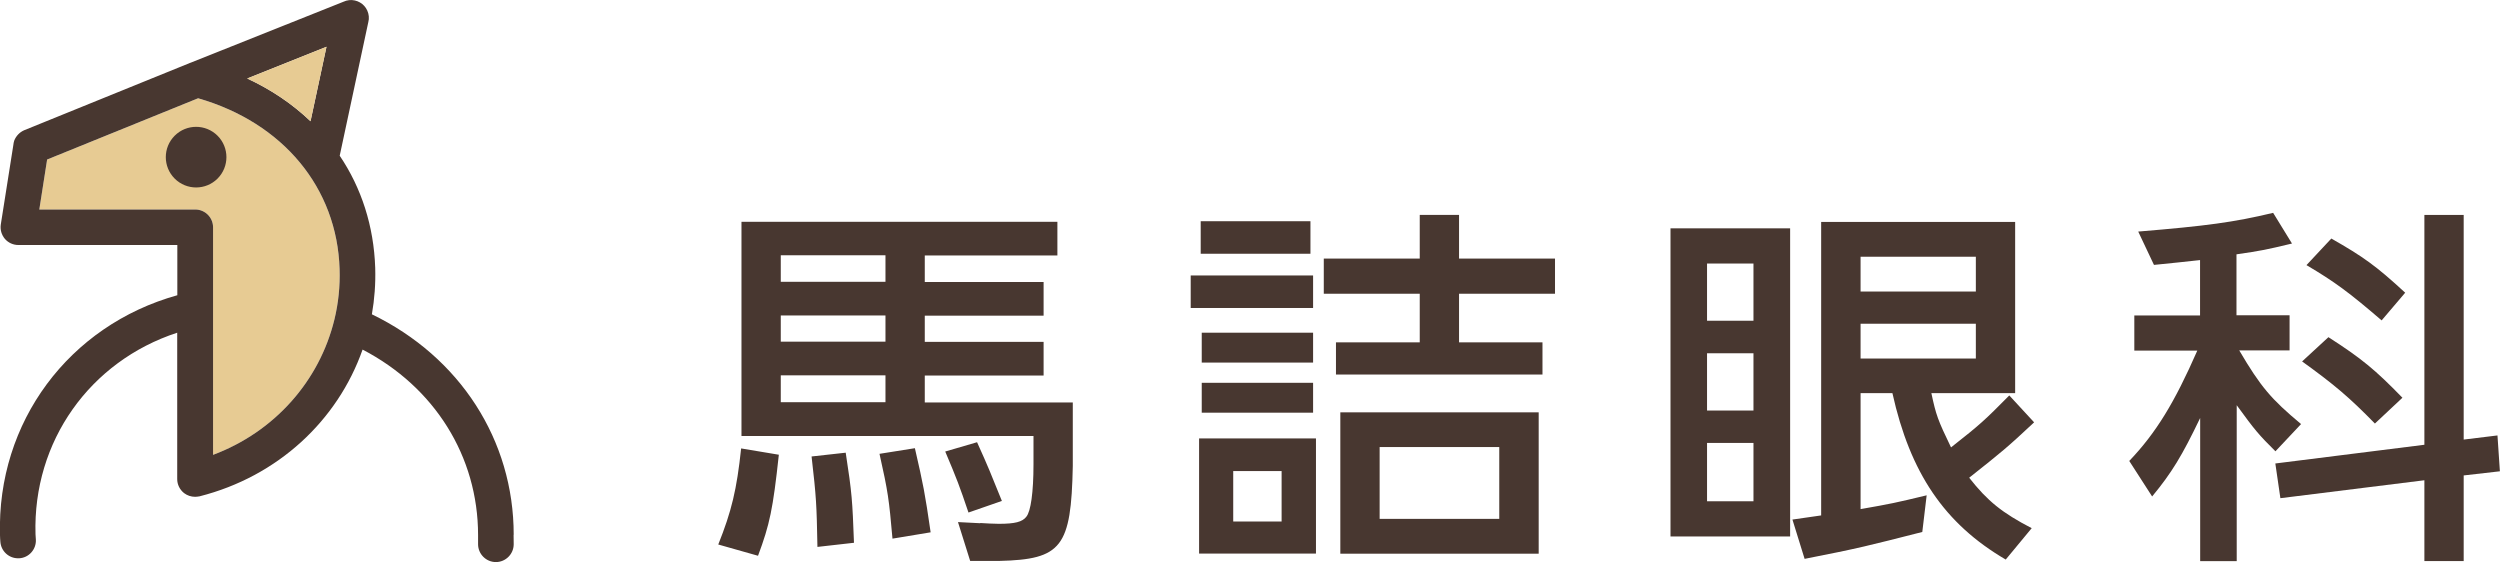 <?xml version="1.0" encoding="UTF-8"?><svg id="_レイヤー_2" xmlns="http://www.w3.org/2000/svg" viewBox="0 0 217.54 48.91"><defs><style>.cls-1{fill:#483730;}.cls-2{fill:#e7cb93;}</style></defs><g id="_レイヤー_1-2"><path class="cls-2" d="M29.1,27.8c-1.3,5.35-5.2,9.77-10.56,11.78v-19.8c0-.86-.7-1.55-1.55-1.55H3.42l.68-4.35,13.14-5.33c7.39,2.13,12.09,7.79,12.31,14.86.05,1.51-.11,2.99-.45,4.39"/><path class="cls-1" d="M44.7,46.53c0-8.24-4.69-15.48-12.34-19.18.23-1.32.33-2.66.29-4.04-.12-3.64-1.2-6.96-3.09-9.76l2.49-11.63c.09-.33.05-.68-.09-1-.27-.61-.91-.97-1.57-.91-.18.02-.35.07-.5.14l-13.31,5.31h0s-.01,0-.01,0L2.11,11.33c-.4.17-.71.5-.87.9-.04.13-.07.26-.08.39L.07,19.53c-.07.45.06.9.35,1.25.29.34.72.54,1.18.54h13.83v4.37C6,28.32-.28,36.73,0,46.57c0,.19.02.37.03.55.05.83.73,1.46,1.54,1.46.03,0,.07,0,.09,0,.86-.04,1.51-.79,1.46-1.63-.01-.15-.02-.31-.03-.46-.24-8.09,4.74-15.06,12.33-17.54v12.74c0,.47.22.92.6,1.22.28.21.61.32.96.32.12,0,.25-.02.38-.04,6.82-1.73,12.02-6.6,14.19-12.77,6.25,3.25,10.05,9.28,10.05,16.15,0,.16,0,.62,0,.79,0,.85.7,1.55,1.55,1.55s1.55-.7,1.55-1.55c0-.18,0-.69-.01-.83M28.41,4.07l-1.39,6.48c-1.56-1.49-3.41-2.75-5.51-3.72l6.9-2.76ZM29.1,27.8c-1.3,5.35-5.2,9.77-10.56,11.78v-19.8c0-.86-.7-1.55-1.55-1.55H3.42l.68-4.35,13.14-5.33c7.39,2.13,12.09,7.79,12.31,14.86.05,1.51-.11,2.99-.45,4.39"/><path class="cls-1" d="M18.93,15.54c-1.03,1.03-2.7,1.03-3.73,0-1.03-1.03-1.03-2.7,0-3.73,1.03-1.03,2.7-1.03,3.73,0,1.03,1.03,1.03,2.7,0,3.73"/><path class="cls-1" d="M67.77,39.58c-.51,4.72-.79,6.05-1.81,8.78l-3.46-.98c1.16-2.9,1.61-4.78,1.99-8.36l3.29.55ZM85.3,45.51c.51.03,1.1.07,1.61.07,1.4,0,2.05-.16,2.4-.62.38-.46.62-2.11.62-4.55v-2.47h-25.41v-18.64h27.49v2.93h-11.54v2.31h10.34v2.93h-10.34v2.28h10.34v2.93h-10.34v2.34h12.88v5.53c-.14,7.06-.96,8.13-6.4,8.26h-2.53l-1.06-3.38,1.95.1ZM67.94,24.52h9.11v-2.31h-9.11v2.31ZM67.94,29.73h9.11v-2.28h-9.11v2.28ZM67.94,35h9.11v-2.34h-9.11v2.34ZM73.59,39.39c.55,3.58.58,4.13.72,7.84l-3.18.36c-.07-3.74-.1-4.29-.51-7.87l2.98-.33ZM79.61,39c.75,3.28.86,3.81,1.37,7.32l-3.32.55c-.31-3.48-.38-4.03-1.13-7.38l3.08-.49ZM84.27,44.59c-.79-2.34-.99-2.86-2.02-5.3l2.77-.81c1.03,2.28,1.16,2.64,2.16,5.11l-2.91,1.01Z"/><path class="cls-1" d="M114.26,26.8h-10.65v-2.83h10.65v2.83ZM104.34,38.15h10.17v10.02h-10.17v-10.02ZM114.03,22.08h-9.55v-2.83h9.55v2.83ZM104.57,28.95h9.69v2.6h-9.69v-2.6ZM114.26,35.91h-9.69v-2.6h9.69v2.6ZM107.31,45.38h4.21v-4.39h-4.21v4.39ZM115.19,25.56v-3.06h8.35v-3.8h3.42v3.8h8.35v3.06h-8.35v4.23h7.26v2.8h-17.97v-2.8h7.29v-4.23h-8.35ZM116.63,35.88h17.26v12.3h-17.26v-12.3ZM120.05,45.15h10.41v-6.25h-10.41v6.25Z"/><path class="cls-1" d="M155.77,46.68h-10.41v-26.81h10.41v26.81ZM152.58,22.93h-4.04v4.98h4.04v-4.98ZM152.58,30.74h-4.04v4.98h4.04v-4.98ZM148.54,43.62h4.04v-5.08h-4.04v5.08ZM155.97,45.21l2.5-.36v-25.54h16.88v14.9h-7.29c.41,1.92.55,2.31,1.71,4.72,2.57-2.02,2.91-2.34,5.07-4.52l2.16,2.34c-2.36,2.21-2.81,2.57-5.65,4.82,1.61,2.05,2.88,3.06,5.44,4.39l-2.26,2.73c-5.34-3.12-8.32-7.55-9.86-14.48h-2.77v10.09c2.64-.46,3.05-.55,5.75-1.2l-.38,3.19c-4.72,1.2-5.44,1.4-10.24,2.34l-1.06-3.42ZM171.93,22.34h-10.03v3.03h10.03v-3.03ZM171.93,28.17h-10.03v3.03h10.03v-3.03Z"/><path class="cls-1" d="M198.02,39.29c-1.47-1.46-1.78-1.82-3.39-4.03v13.57h-3.18v-12.46c-1.58,3.29-2.46,4.75-4.18,6.83l-1.99-3.09c2.33-2.44,3.94-5.08,5.92-9.6h-5.48v-3.06h5.72v-4.82c-1.82.2-2.12.23-4.01.42l-1.37-2.9c5.92-.49,8.32-.81,11.74-1.63l1.64,2.67c-2.29.55-2.64.62-4.83.94v5.3h4.62v3.06h-4.38c1.88,3.19,2.77,4.23,5.38,6.41l-2.23,2.37ZM210.96,38.71v-20.01h3.42v19.55l2.94-.36.21,3.12-3.15.36v7.45h-3.42v-7.03l-12.53,1.56-.44-3.02,12.98-1.63ZM206.65,36.85c-2.23-2.28-3.49-3.35-6.33-5.4l2.29-2.11c2.88,1.85,4.07,2.83,6.44,5.27l-2.4,2.25ZM202.85,20.75c2.81,1.6,3.9,2.38,6.44,4.72l-2.05,2.41c-2.84-2.44-4.07-3.35-6.54-4.81l2.16-2.31Z"/><path class="cls-2" d="M28.41,4.07l-1.39,6.48c-1.56-1.49-3.41-2.75-5.51-3.72l6.9-2.76Z"/></g></svg>